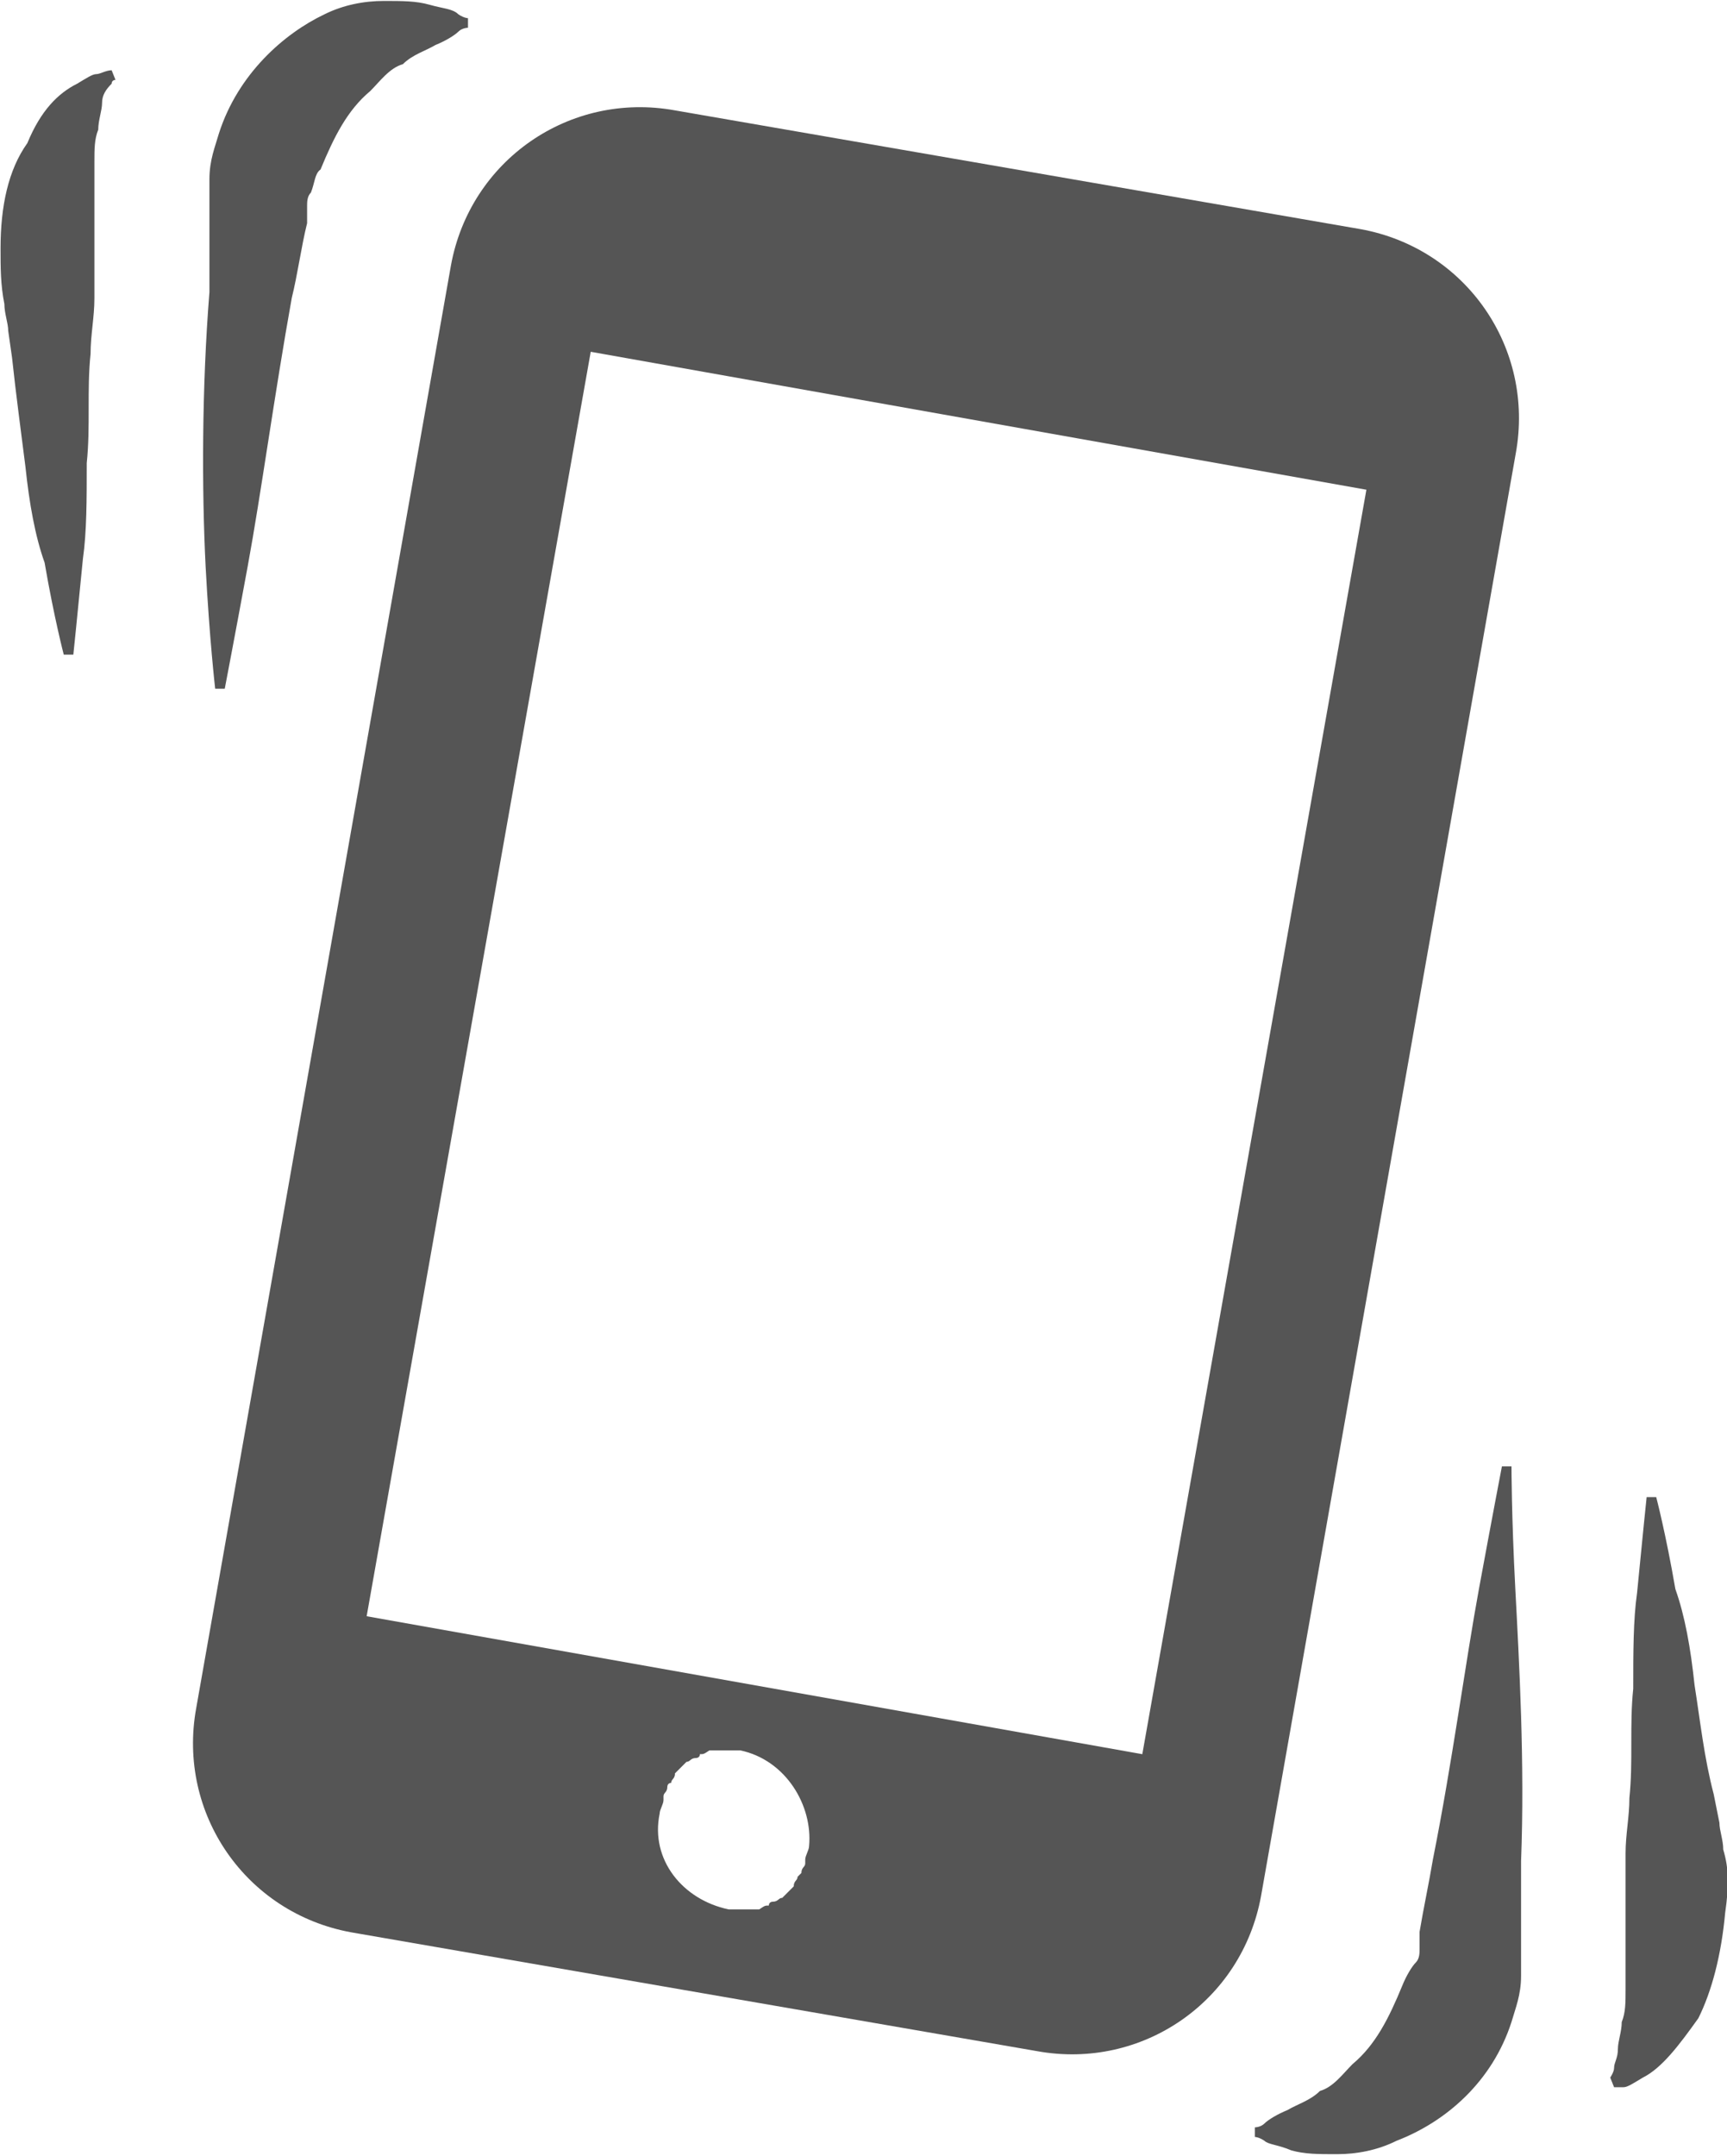 <?xml version="1.0" encoding="utf-8"?>
<!-- Generator: Adobe Illustrator 28.0.0, SVG Export Plug-In . SVG Version: 6.00 Build 0)  -->
<svg version="1.1"
	 id="svg2" xmlns:rdf="http://www.w3.org/1999/02/22-rdf-syntax-ns#" xmlns:svg="http://www.w3.org/2000/svg" xmlns:cc="http://creativecommons.org/ns#" xmlns:dc="http://purl.org/dc/elements/1.1/"
	 xmlns="http://www.w3.org/2000/svg" xmlns:xlink="http://www.w3.org/1999/xlink" x="0px" y="0px" viewBox="0 0 120.2 150"
	 style="enable-background:new 0 0 120.2 150;" xml:space="preserve">
<style type="text/css">
	.st0{fill:#555555;}
</style>
<g id="g10" transform="matrix(1.333,0,0,-1.333,0,85.333)">
	<g id="g12">
		<g>
			<g>
				<g id="g14">
					<g id="g20" transform="translate(39.944,12.854)">
						<path id="path22" class="st0" d="M19.7-40.4l-40.5,7.2l11.7,66l40.5-7.2L19.7-40.4z M2.3-45.2c0-0.2-0.2-0.5-0.2-0.7v-0.2
							c0-0.2-0.2-0.2-0.2-0.5l-0.2-0.2c0-0.2-0.2-0.2-0.2-0.5l-0.2-0.2l-0.2-0.2l-0.2-0.2c-0.2,0-0.2-0.2-0.5-0.2c0,0-0.2,0-0.2-0.2
							c-0.2,0-0.2,0-0.5-0.2h-0.2c-0.2,0-0.2,0-0.5,0h-0.2l0,0c-0.2,0-0.5,0-0.7,0c-2.4,0.5-4.1,2.6-3.6,5c0,0.2,0.2,0.5,0.2,0.7
							v0.2c0,0.2,0.2,0.2,0.2,0.5c0,0,0,0.2,0.2,0.2c0,0.2,0.2,0.2,0.2,0.5l0.2,0.2l0.2,0.2l0.2,0.2c0.2,0,0.2,0.2,0.5,0.2
							c0,0,0.2,0,0.2,0.2c0.2,0,0.2,0,0.5,0.2h0.2c0.2,0,0.2,0,0.5,0H-2l0,0c0.2,0,0.5,0,0.7,0C1.1-40.7,2.5-43.1,2.3-45.2
							 M39.2,27.5c1,5.5-2.6,10.7-8.1,11.7l-35.8,6.2c-5.5,1-10.7-2.6-11.7-8.1L-29.7-38c-1-5.5,2.6-10.7,8.1-11.7l35.8-6.2
							c5.5-1,10.7,2.6,11.7,8.1L39.2,27.5z"/>
					</g>
					<g id="g24" transform="translate(13.535,46.566)">
						<path id="path26" class="st0" d="M-2.8-12.1c0.2-3.8,0.5-6.4,0.5-6.4h0.5c0,0,0.5,2.6,1.2,6.4S0.8-3.1,1.7,1.9
							C2,3.1,2.2,4.6,2.5,5.8v0.5l0,0l0,0l0,0c0,0.2,0,0,0,0.2l0,0v0.2c0,0.2,0,0.5,0.2,0.7c0.2,0.5,0.2,1,0.5,1.2
							c0.7,1.7,1.4,3.1,2.6,4.1c0.5,0.5,1,1.2,1.7,1.4c0.5,0.5,1.2,0.7,1.7,1c0.5,0.2,1,0.5,1.2,0.7c0.2,0.2,0.5,0.2,0.5,0.2v0.5
							c0,0-0.2,0-0.5,0.2C10.1,17,9.6,17,8.9,17.2c-0.7,0.2-1.4,0.2-2.4,0.2s-2.1-0.2-3.1-0.7c-2.1-1-4.5-3.1-5.5-6.2
							c-0.2-0.7-0.5-1.4-0.5-2.4c0-0.5,0-0.7,0-1.2V6c0-1.2,0-2.6,0-3.8C-3-2.8-3-8.1-2.8-12.1"/>
					</g>
					<g id="g28" transform="translate(10.429,60.447)">
						<path id="path30" class="st0" d="M-5.4-0.3c-0.2,0-0.5-0.2-1-0.5c-1-0.5-1.9-1.4-2.6-3.1c-1-1.4-1.4-3.3-1.4-5.5
							c0-1,0-1.9,0.2-2.9c0-0.5,0.2-1,0.2-1.4l0.2-1.4c0.2-1.9,0.5-4.1,0.7-5.7c0.2-1.9,0.5-3.6,1-5c0.5-2.9,1-4.8,1-4.8h0.5
							c0,0,0.2,1.9,0.5,5c0.2,1.4,0.2,3.1,0.2,5c0.2,1.9,0,3.8,0.2,5.7c0,1,0.2,1.9,0.2,2.9s0,1.9,0,2.6c0,0.7,0,1.7,0,2.4
							s0,1.4,0,2.1s0,1.2,0.2,1.7c0,0.5,0.2,1,0.2,1.4s0.2,0.7,0.5,1c0,0.2,0.2,0.2,0.2,0.2l-0.2,0.5C-4.9-0.1-5.2-0.3-5.4-0.3"/>
					</g>
					<g id="g32" transform="translate(50.62,17.576)">
						<path id="path34" class="st0" d="M28.5-36.5c-0.2,3.8-0.2,6.4-0.2,6.4h-0.5c0,0-0.5-2.6-1.2-6.4c-0.7-3.8-1.4-9.1-2.4-14.1
							c-0.2-1.2-0.5-2.6-0.7-3.8v-0.5l0,0l0,0l0,0c0-0.2,0,0,0-0.2l0,0v-0.2c0-0.2,0-0.5-0.2-0.7c-0.2-0.2-0.5-0.7-0.7-1.2
							c-0.7-1.7-1.4-3.1-2.6-4.1c-0.5-0.5-1-1.2-1.7-1.4c-0.5-0.5-1.2-0.7-1.7-1c-0.5-0.2-1-0.5-1.2-0.7c-0.2-0.2-0.5-0.2-0.5-0.2
							v-0.5c0,0,0.2,0,0.5-0.2c0.2-0.2,0.7-0.2,1.4-0.5c0.7-0.2,1.4-0.2,2.4-0.2s2.1,0.2,3.1,0.7c2.6,1,5,3.1,6,6.2
							c0.2,0.7,0.5,1.4,0.5,2.4c0,0.5,0,0.7,0,1.2v1c0,1.2,0,2.6,0,3.8C29-45.6,28.7-40.3,28.5-36.5"/>
					</g>
					<g id="g36" transform="translate(56.477,10.172)">
						<path id="path38" class="st0" d="M33.5-42.7c0,0.5-0.2,1-0.2,1.4L33-39.8c-0.5,1.9-0.7,3.8-1,5.7c-0.2,1.9-0.5,3.6-1,5
							c-0.5,2.9-1,4.8-1,4.8h-0.5c0,0-0.2-1.9-0.5-5c-0.2-1.4-0.2-3.1-0.2-5c-0.2-1.9,0-3.8-0.2-5.7c0-1-0.2-1.9-0.2-2.9
							s0-1.9,0-2.6s0-1.7,0-2.4c0-0.7,0-1.4,0-2.1c0-0.7,0-1.2-0.2-1.7c0-0.5-0.2-1-0.2-1.4c0-0.5-0.2-0.7-0.2-1
							c0-0.2-0.2-0.5-0.2-0.5l0.2-0.5c0,0,0.2,0,0.5,0c0.2,0,0.5,0.2,1,0.5c1,0.5,1.9,1.7,2.9,3.1c0.7,1.4,1.2,3.3,1.4,5.5
							C33.8-44.6,33.8-43.7,33.5-42.7"/>
					</g>
				</g>
			</g>
		</g>
	</g>
</g>
</svg>

